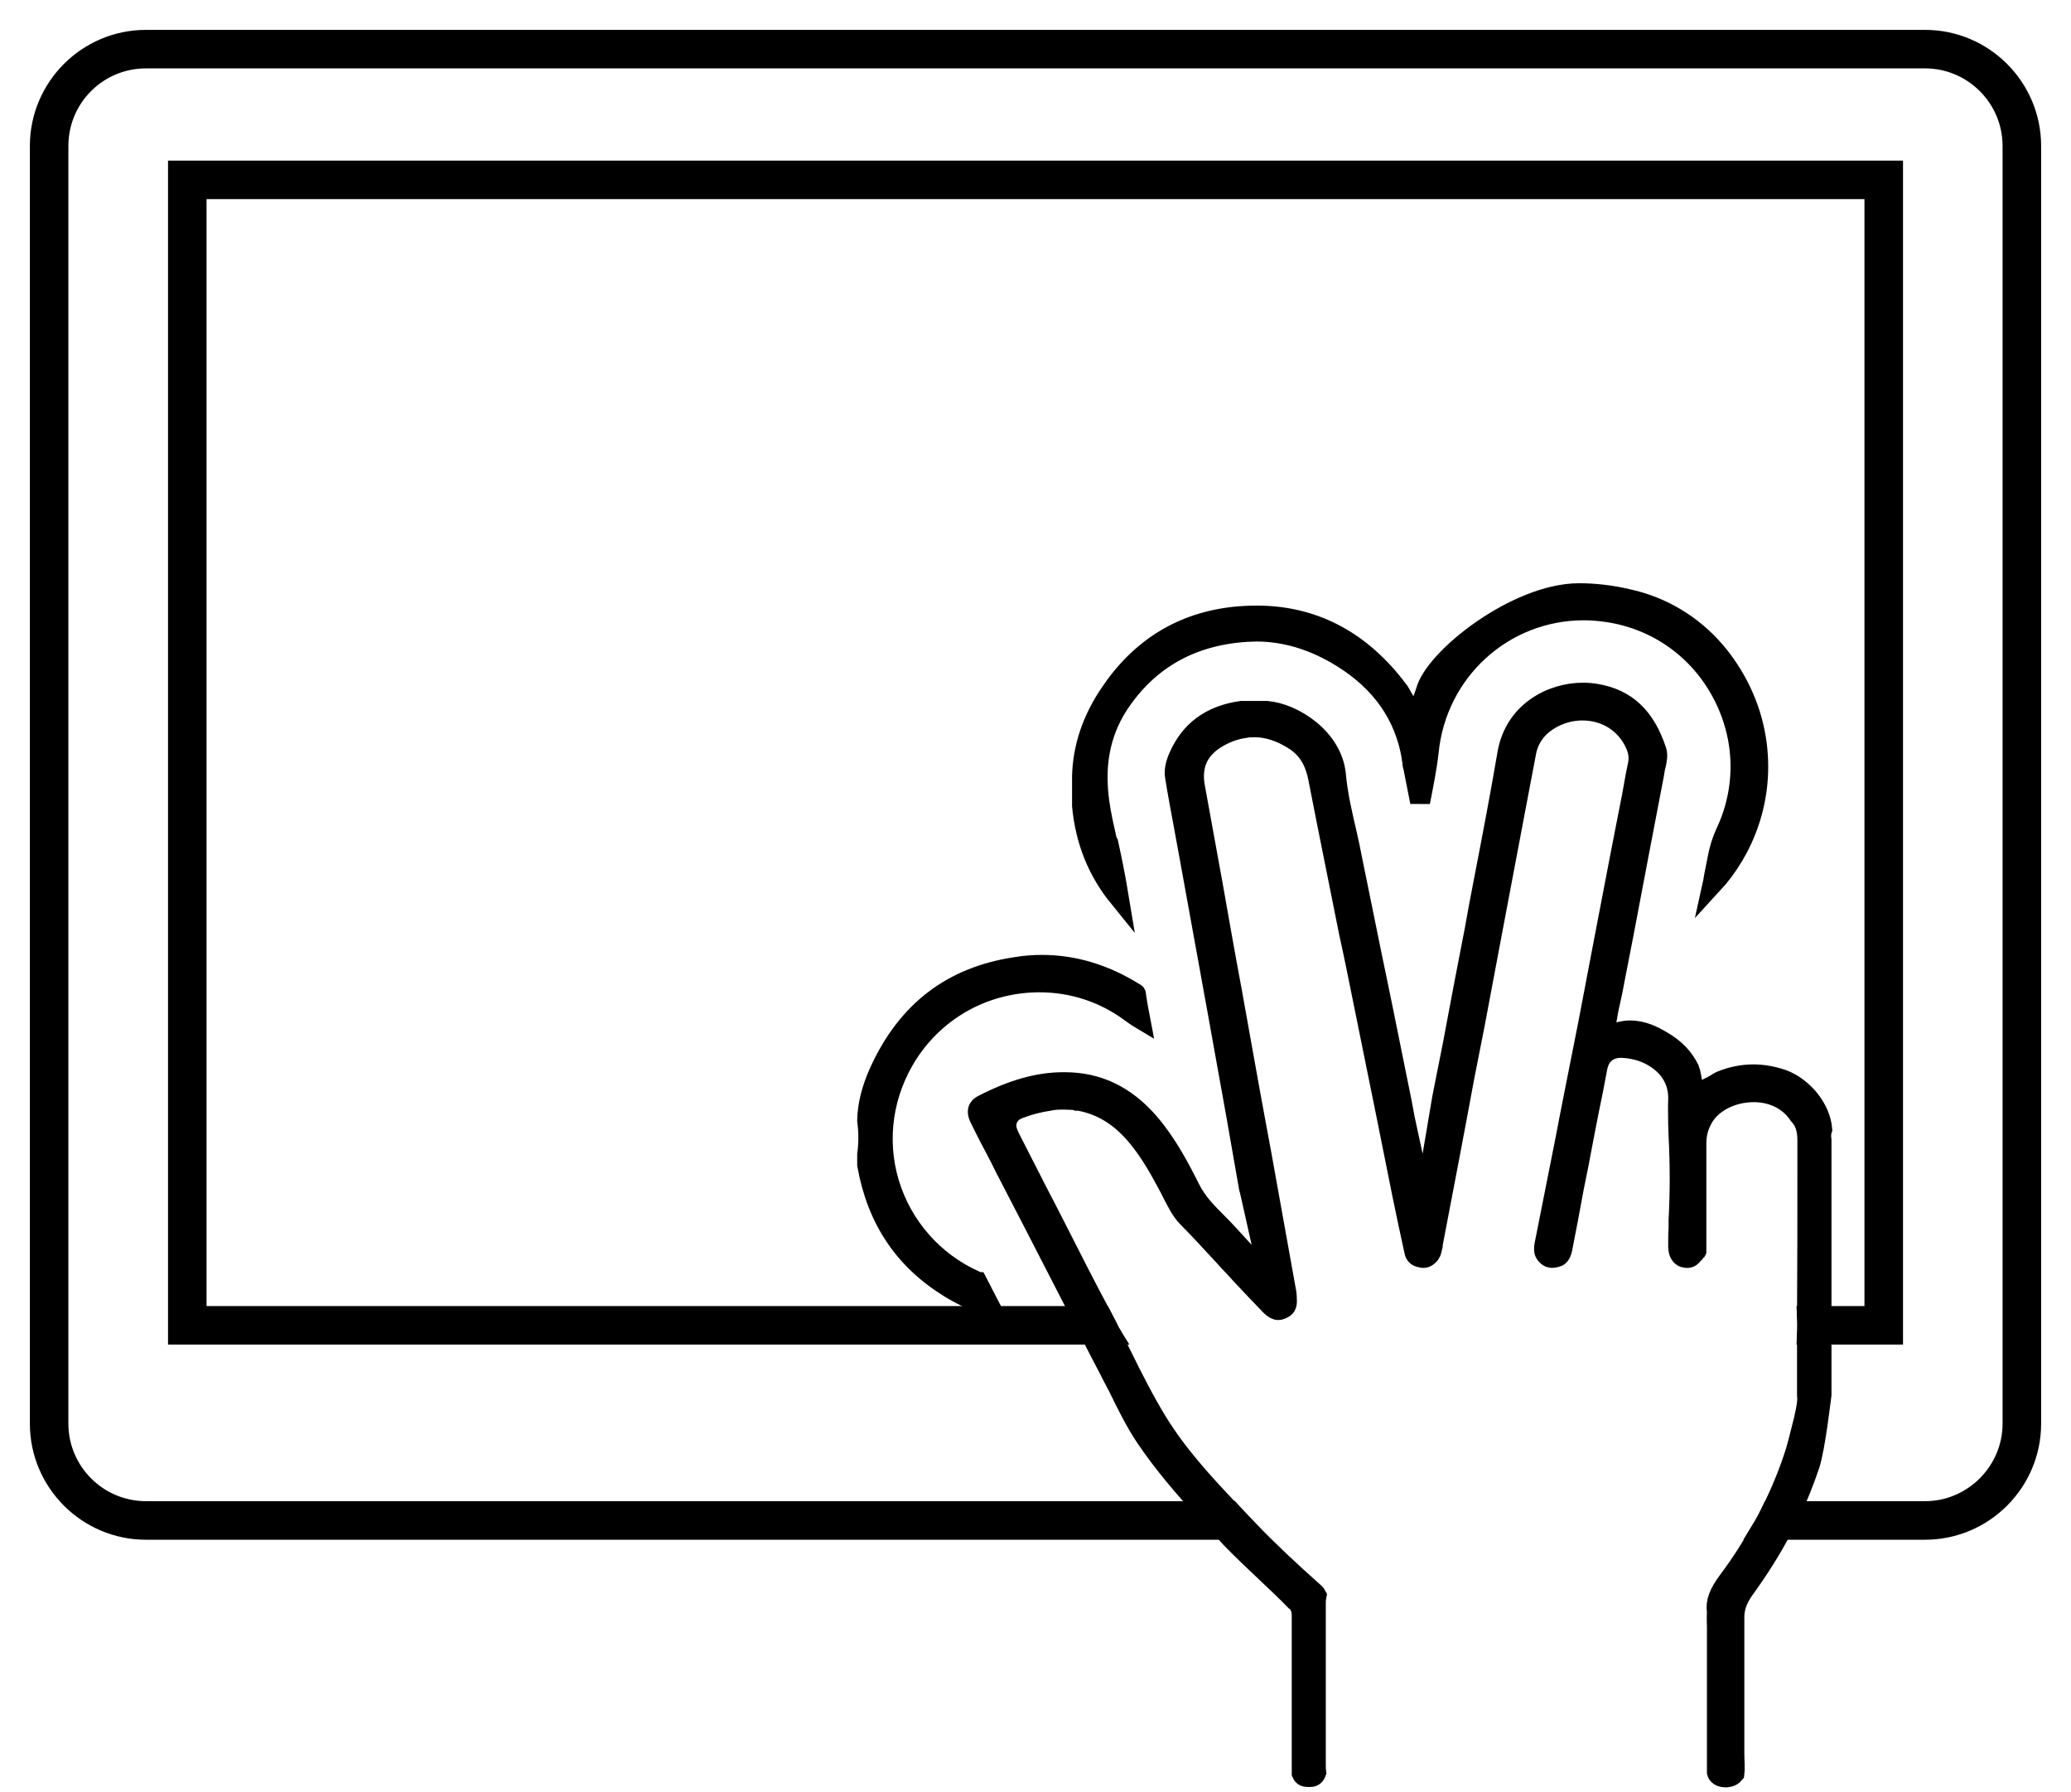 <svg width="52" height="45" viewBox="0 0 52 45" fill="none" xmlns="http://www.w3.org/2000/svg">
<path d="M48.336 1H3.665C2.197 1 1 2.197 1 3.665V35.742C1 37.21 2.197 38.407 3.665 38.407H31.338C31.189 38.248 31.039 38.098 30.89 37.939H3.665C2.449 37.939 1.467 36.948 1.467 35.742V3.665C1.467 2.449 2.449 1.467 3.665 1.467H48.336C49.541 1.467 50.532 2.449 50.532 3.665V35.742C50.532 36.948 49.541 37.939 48.336 37.939H44.474C44.399 38.098 44.315 38.257 44.222 38.407H48.336C49.803 38.407 51 37.21 51 35.742V3.665C51 2.197 49.803 1 48.336 1Z" fill="black" stroke="black" stroke-width="0.5"/>
<path d="M4.469 4.282V33.507H27.907C27.861 33.433 27.823 33.349 27.786 33.274C27.748 33.199 27.702 33.115 27.664 33.04H4.936V4.749H47.064V33.04H45.372C45.381 33.199 45.381 33.349 45.372 33.507H47.532V4.282H4.469Z" fill="black" stroke="black" stroke-width="0.5"/>
<path d="M45.736 28.618V35.013C45.726 35.069 45.586 36.34 45.437 36.789C45.306 37.173 45.156 37.556 44.978 37.939C44.904 38.089 44.819 38.248 44.735 38.407C44.483 38.893 44.174 39.379 43.819 39.874C43.688 40.052 43.548 40.286 43.548 40.604V44.016C43.548 44.194 43.567 44.371 43.548 44.531C43.473 44.624 43.352 44.624 43.324 44.624C43.137 44.624 43.109 44.502 43.109 44.502V40.837C43.109 40.837 43.099 40.594 43.109 40.473C43.071 40.22 43.155 40.005 43.389 39.688C43.707 39.267 43.978 38.837 44.221 38.407C44.315 38.257 44.399 38.098 44.474 37.939C44.726 37.434 44.932 36.929 45.091 36.415C45.137 36.247 45.184 36.079 45.221 35.92C45.24 35.845 45.259 35.77 45.278 35.695C45.278 35.695 45.408 35.181 45.371 35.041V33.508C45.38 33.349 45.38 33.199 45.371 33.04C45.38 31.741 45.38 30.432 45.38 29.16V28.674C45.38 28.506 45.38 28.216 45.165 27.992C44.922 27.627 44.511 27.421 44.034 27.421C43.464 27.421 42.94 27.702 42.735 28.122C42.632 28.319 42.594 28.506 42.594 28.712V31.404L42.566 31.46V31.413C42.566 31.413 42.566 31.451 42.538 31.47H42.529C42.454 31.582 42.398 31.582 42.37 31.582C42.342 31.582 42.314 31.582 42.286 31.572C42.155 31.535 42.136 31.367 42.136 31.301C42.136 31.142 42.136 30.983 42.146 30.834V30.628C42.183 29.946 42.183 29.235 42.146 28.515C42.146 28.422 42.136 28.328 42.136 28.235C42.136 28.01 42.127 27.805 42.136 27.599C42.146 27.178 41.959 26.832 41.603 26.589C41.36 26.421 41.07 26.327 40.743 26.309H40.687C40.547 26.309 40.192 26.355 40.107 26.814C40.042 27.178 39.967 27.543 39.892 27.907C39.846 28.141 39.799 28.384 39.752 28.627C39.677 29.029 39.603 29.422 39.518 29.824C39.425 30.329 39.331 30.843 39.229 31.348C39.191 31.535 39.116 31.554 39.079 31.563C39.042 31.572 39.004 31.582 38.976 31.582C38.929 31.582 38.873 31.572 38.808 31.488C38.78 31.451 38.752 31.404 38.78 31.245C38.948 30.394 39.116 29.553 39.285 28.702C39.472 27.72 39.677 26.711 39.874 25.71C40.136 24.327 40.407 22.915 40.668 21.559C40.771 21.045 40.865 20.531 40.968 20.026C40.986 19.923 41.005 19.82 41.024 19.717C41.052 19.54 41.089 19.362 41.127 19.184C41.164 18.979 41.117 18.82 41.07 18.708C40.837 18.166 40.332 17.838 39.733 17.838C39.341 17.838 38.958 17.988 38.677 18.24C38.49 18.418 38.368 18.633 38.322 18.885L38.041 20.363C37.826 21.503 37.611 22.644 37.396 23.775L37.032 25.71C36.947 26.14 36.863 26.57 36.779 26.991C36.517 28.412 36.246 29.824 35.975 31.236V31.273C35.956 31.357 35.938 31.441 35.91 31.479C35.825 31.582 35.769 31.582 35.732 31.582C35.723 31.582 35.704 31.582 35.676 31.572C35.573 31.554 35.526 31.507 35.508 31.404C35.405 30.937 35.311 30.488 35.208 29.992C35.068 29.291 34.928 28.599 34.788 27.898C34.601 26.963 34.404 26.019 34.217 25.084C34.105 24.523 33.993 23.971 33.871 23.42C33.619 22.148 33.348 20.83 33.096 19.53C33.039 19.259 32.927 18.867 32.516 18.596C32.17 18.371 31.833 18.259 31.497 18.259C31.422 18.259 31.338 18.259 31.263 18.278C30.983 18.315 30.73 18.418 30.496 18.567C30.076 18.848 29.917 19.231 30.001 19.736C30.15 20.559 30.3 21.382 30.45 22.204C30.609 23.102 30.767 24.009 30.936 24.906C31.085 25.757 31.244 26.608 31.394 27.459C31.487 27.982 31.59 28.506 31.684 29.029C31.889 30.17 32.095 31.311 32.301 32.461C32.301 32.479 32.31 32.507 32.31 32.545V32.601C32.329 32.788 32.273 32.825 32.198 32.862C32.16 32.881 32.123 32.891 32.095 32.891C32.039 32.891 31.974 32.853 31.908 32.788C31.656 32.526 31.403 32.264 31.16 32.002C31.02 31.843 30.87 31.694 30.73 31.535C30.431 31.217 30.132 30.881 29.814 30.563C29.655 30.404 29.552 30.189 29.431 29.955C29.393 29.88 29.356 29.805 29.309 29.721C29.122 29.375 28.888 28.945 28.58 28.571C28.15 28.038 27.663 27.739 27.093 27.636H27.084L27.075 27.627C26.953 27.618 26.831 27.608 26.719 27.608C26.598 27.608 26.476 27.608 26.355 27.636C26.102 27.674 25.878 27.73 25.672 27.805C25.541 27.851 25.373 27.907 25.298 28.104C25.223 28.291 25.308 28.459 25.373 28.59C25.607 29.048 25.84 29.506 26.065 29.946C26.224 30.245 26.373 30.544 26.532 30.852C26.897 31.572 27.271 32.311 27.663 33.04C27.701 33.115 27.748 33.199 27.785 33.274C27.823 33.349 27.86 33.433 27.907 33.508C28 33.695 28.094 33.882 28.187 34.069C28.449 34.602 28.729 35.153 29.047 35.677C29.561 36.518 30.206 37.219 30.88 37.93H30.889C31.039 38.098 31.188 38.248 31.338 38.407C31.861 38.949 32.422 39.472 33.002 39.987C33.03 40.015 33.049 40.033 33.058 40.052C33.039 40.136 33.039 40.211 33.039 40.248V44.325C33.039 44.325 33.039 44.428 33.049 44.502C33.011 44.605 32.946 44.615 32.88 44.615H32.862C32.768 44.615 32.721 44.605 32.684 44.521V40.557C32.684 40.361 32.6 40.239 32.516 40.183C32.291 39.949 32.058 39.734 31.833 39.519C31.525 39.229 31.207 38.93 30.917 38.631C30.852 38.556 30.777 38.481 30.711 38.407C30.562 38.257 30.412 38.098 30.272 37.939C29.73 37.359 29.206 36.742 28.757 36.079C28.496 35.686 28.29 35.265 28.075 34.826C27.991 34.667 27.907 34.508 27.823 34.34C27.682 34.069 27.533 33.788 27.392 33.508C27.308 33.349 27.233 33.199 27.149 33.04C26.747 32.255 26.336 31.46 25.943 30.694C25.719 30.263 25.494 29.824 25.27 29.394C25.214 29.282 25.158 29.179 25.111 29.076C24.933 28.739 24.756 28.403 24.588 28.057C24.485 27.833 24.625 27.767 24.672 27.739C25.42 27.356 26.065 27.169 26.701 27.169H26.729C27.57 27.169 28.271 27.505 28.87 28.207C29.3 28.712 29.617 29.31 29.879 29.833C30.048 30.179 30.309 30.441 30.552 30.684C30.637 30.768 30.73 30.862 30.814 30.955L31.871 32.105C31.824 31.89 31.45 30.198 31.403 30.002C31.385 29.936 31.375 29.871 31.357 29.815C31.151 28.618 30.936 27.412 30.721 26.234L30.609 25.608C30.412 24.532 30.216 23.448 30.02 22.363L29.833 21.335C29.795 21.148 29.767 20.961 29.73 20.774C29.655 20.363 29.571 19.933 29.505 19.512C29.477 19.372 29.505 19.203 29.59 19.007C29.879 18.343 30.393 17.96 31.169 17.848C31.235 17.848 31.3 17.848 31.375 17.848H31.59C31.665 17.848 31.73 17.848 31.796 17.848H31.805C32.478 17.904 33.46 18.53 33.544 19.456C33.591 19.97 33.712 20.475 33.825 20.961C33.871 21.167 33.918 21.382 33.956 21.587C34.124 22.41 34.292 23.242 34.461 24.065C34.666 25.037 34.862 26.019 35.059 26.991C35.106 27.206 35.143 27.421 35.19 27.636C35.218 27.786 35.246 27.936 35.274 28.085C35.33 28.356 35.751 30.282 35.751 30.282L36.209 27.571C36.293 27.131 36.386 26.692 36.471 26.253C36.648 25.29 36.835 24.327 37.022 23.364C37.097 22.934 37.181 22.494 37.265 22.064C37.462 21.045 37.667 19.979 37.845 18.932C38.023 17.866 38.958 17.39 39.743 17.39C39.855 17.39 39.967 17.399 40.079 17.418C40.837 17.548 41.313 17.997 41.594 18.848C41.631 18.96 41.603 19.119 41.557 19.287L41.529 19.456C41.276 20.783 41.014 22.13 40.771 23.429L40.547 24.579C40.51 24.785 40.472 24.981 40.425 25.177C40.379 25.355 40.276 25.991 40.266 26.084C40.322 26.047 40.575 25.879 40.921 25.869C41.229 25.869 41.491 25.991 41.725 26.131C42.052 26.318 42.276 26.552 42.417 26.842C42.482 26.991 42.548 27.608 42.548 27.608C42.548 27.608 42.791 27.346 42.912 27.3C43.034 27.253 43.137 27.169 43.202 27.141C43.473 27.029 43.754 26.973 44.025 26.973C44.268 26.973 44.52 27.019 44.763 27.103C45.287 27.3 45.717 27.842 45.754 28.356C45.717 28.459 45.726 28.562 45.736 28.618Z" fill="black" stroke="black" stroke-width="0.5"/>
<path d="M27.822 21.213L27.785 21.054C27.682 20.596 27.57 20.119 27.561 19.615C27.542 18.895 27.72 18.25 28.093 17.679C28.823 16.576 29.889 15.959 31.282 15.866C31.366 15.866 31.459 15.856 31.543 15.856C32.282 15.856 33.011 16.081 33.712 16.52C34.685 17.128 35.264 17.96 35.442 18.997C35.442 19.044 35.461 19.091 35.461 19.138C35.461 19.194 35.48 19.241 35.489 19.287C35.489 19.287 35.629 19.989 35.657 20.138C35.741 19.708 35.825 19.297 35.872 18.885C36.069 16.857 37.742 15.323 39.771 15.323C39.967 15.323 40.173 15.342 40.369 15.37C41.603 15.557 42.65 16.296 43.239 17.408C43.828 18.521 43.856 19.802 43.314 20.933C43.23 21.12 43.165 21.326 43.118 21.587C43.099 21.681 43.081 21.774 43.062 21.868C43.052 21.933 43.034 21.999 43.024 22.064C43.024 22.111 43.006 22.158 42.996 22.204C43.772 21.363 44.333 20.045 44.09 18.539C43.959 17.726 43.585 16.95 43.052 16.333C42.482 15.678 41.734 15.23 40.893 15.043C40.463 14.94 40.042 14.893 39.649 14.893C38.079 14.893 36.003 16.529 35.797 17.361C35.648 17.754 35.554 18.1 35.554 18.1C35.554 18.1 35.171 17.418 35.134 17.361C35.115 17.333 35.087 17.305 35.068 17.277C35.049 17.249 35.031 17.23 35.012 17.203C34.096 16.043 32.937 15.454 31.553 15.454C31.375 15.454 31.188 15.463 31.001 15.482C29.683 15.622 28.627 16.267 27.86 17.418C27.42 18.072 27.187 18.764 27.168 19.484C27.168 19.708 27.168 19.96 27.168 20.232C27.252 21.12 27.561 21.877 28.093 22.532C28.019 22.083 27.935 21.653 27.841 21.223L27.822 21.213Z" fill="black" stroke="black" stroke-width="0.5"/>
<path d="M24.485 32.152C23.438 31.684 22.652 30.787 22.325 29.693C21.998 28.599 22.175 27.421 22.802 26.449C23.531 25.327 24.756 24.663 26.102 24.663C26.916 24.663 27.701 24.916 28.355 25.392C28.449 25.458 28.533 25.523 28.627 25.579C28.589 25.383 28.552 25.177 28.524 24.981C28.524 24.944 28.524 24.944 28.486 24.925C27.738 24.457 26.962 24.224 26.158 24.224C25.943 24.224 25.719 24.242 25.494 24.28C23.896 24.523 22.774 25.383 22.082 26.898C21.886 27.328 21.783 27.73 21.773 28.122C21.802 28.356 21.82 28.665 21.773 28.983C21.773 29.011 21.773 29.039 21.773 29.067C21.773 29.132 21.773 29.198 21.773 29.244C22.017 30.609 22.69 31.628 23.849 32.339C24.167 32.535 24.494 32.685 24.849 32.788C24.747 32.591 24.644 32.386 24.541 32.189C24.541 32.189 24.522 32.189 24.513 32.171L24.485 32.152Z" fill="black" stroke="black" stroke-width="0.5"/>
</svg>
